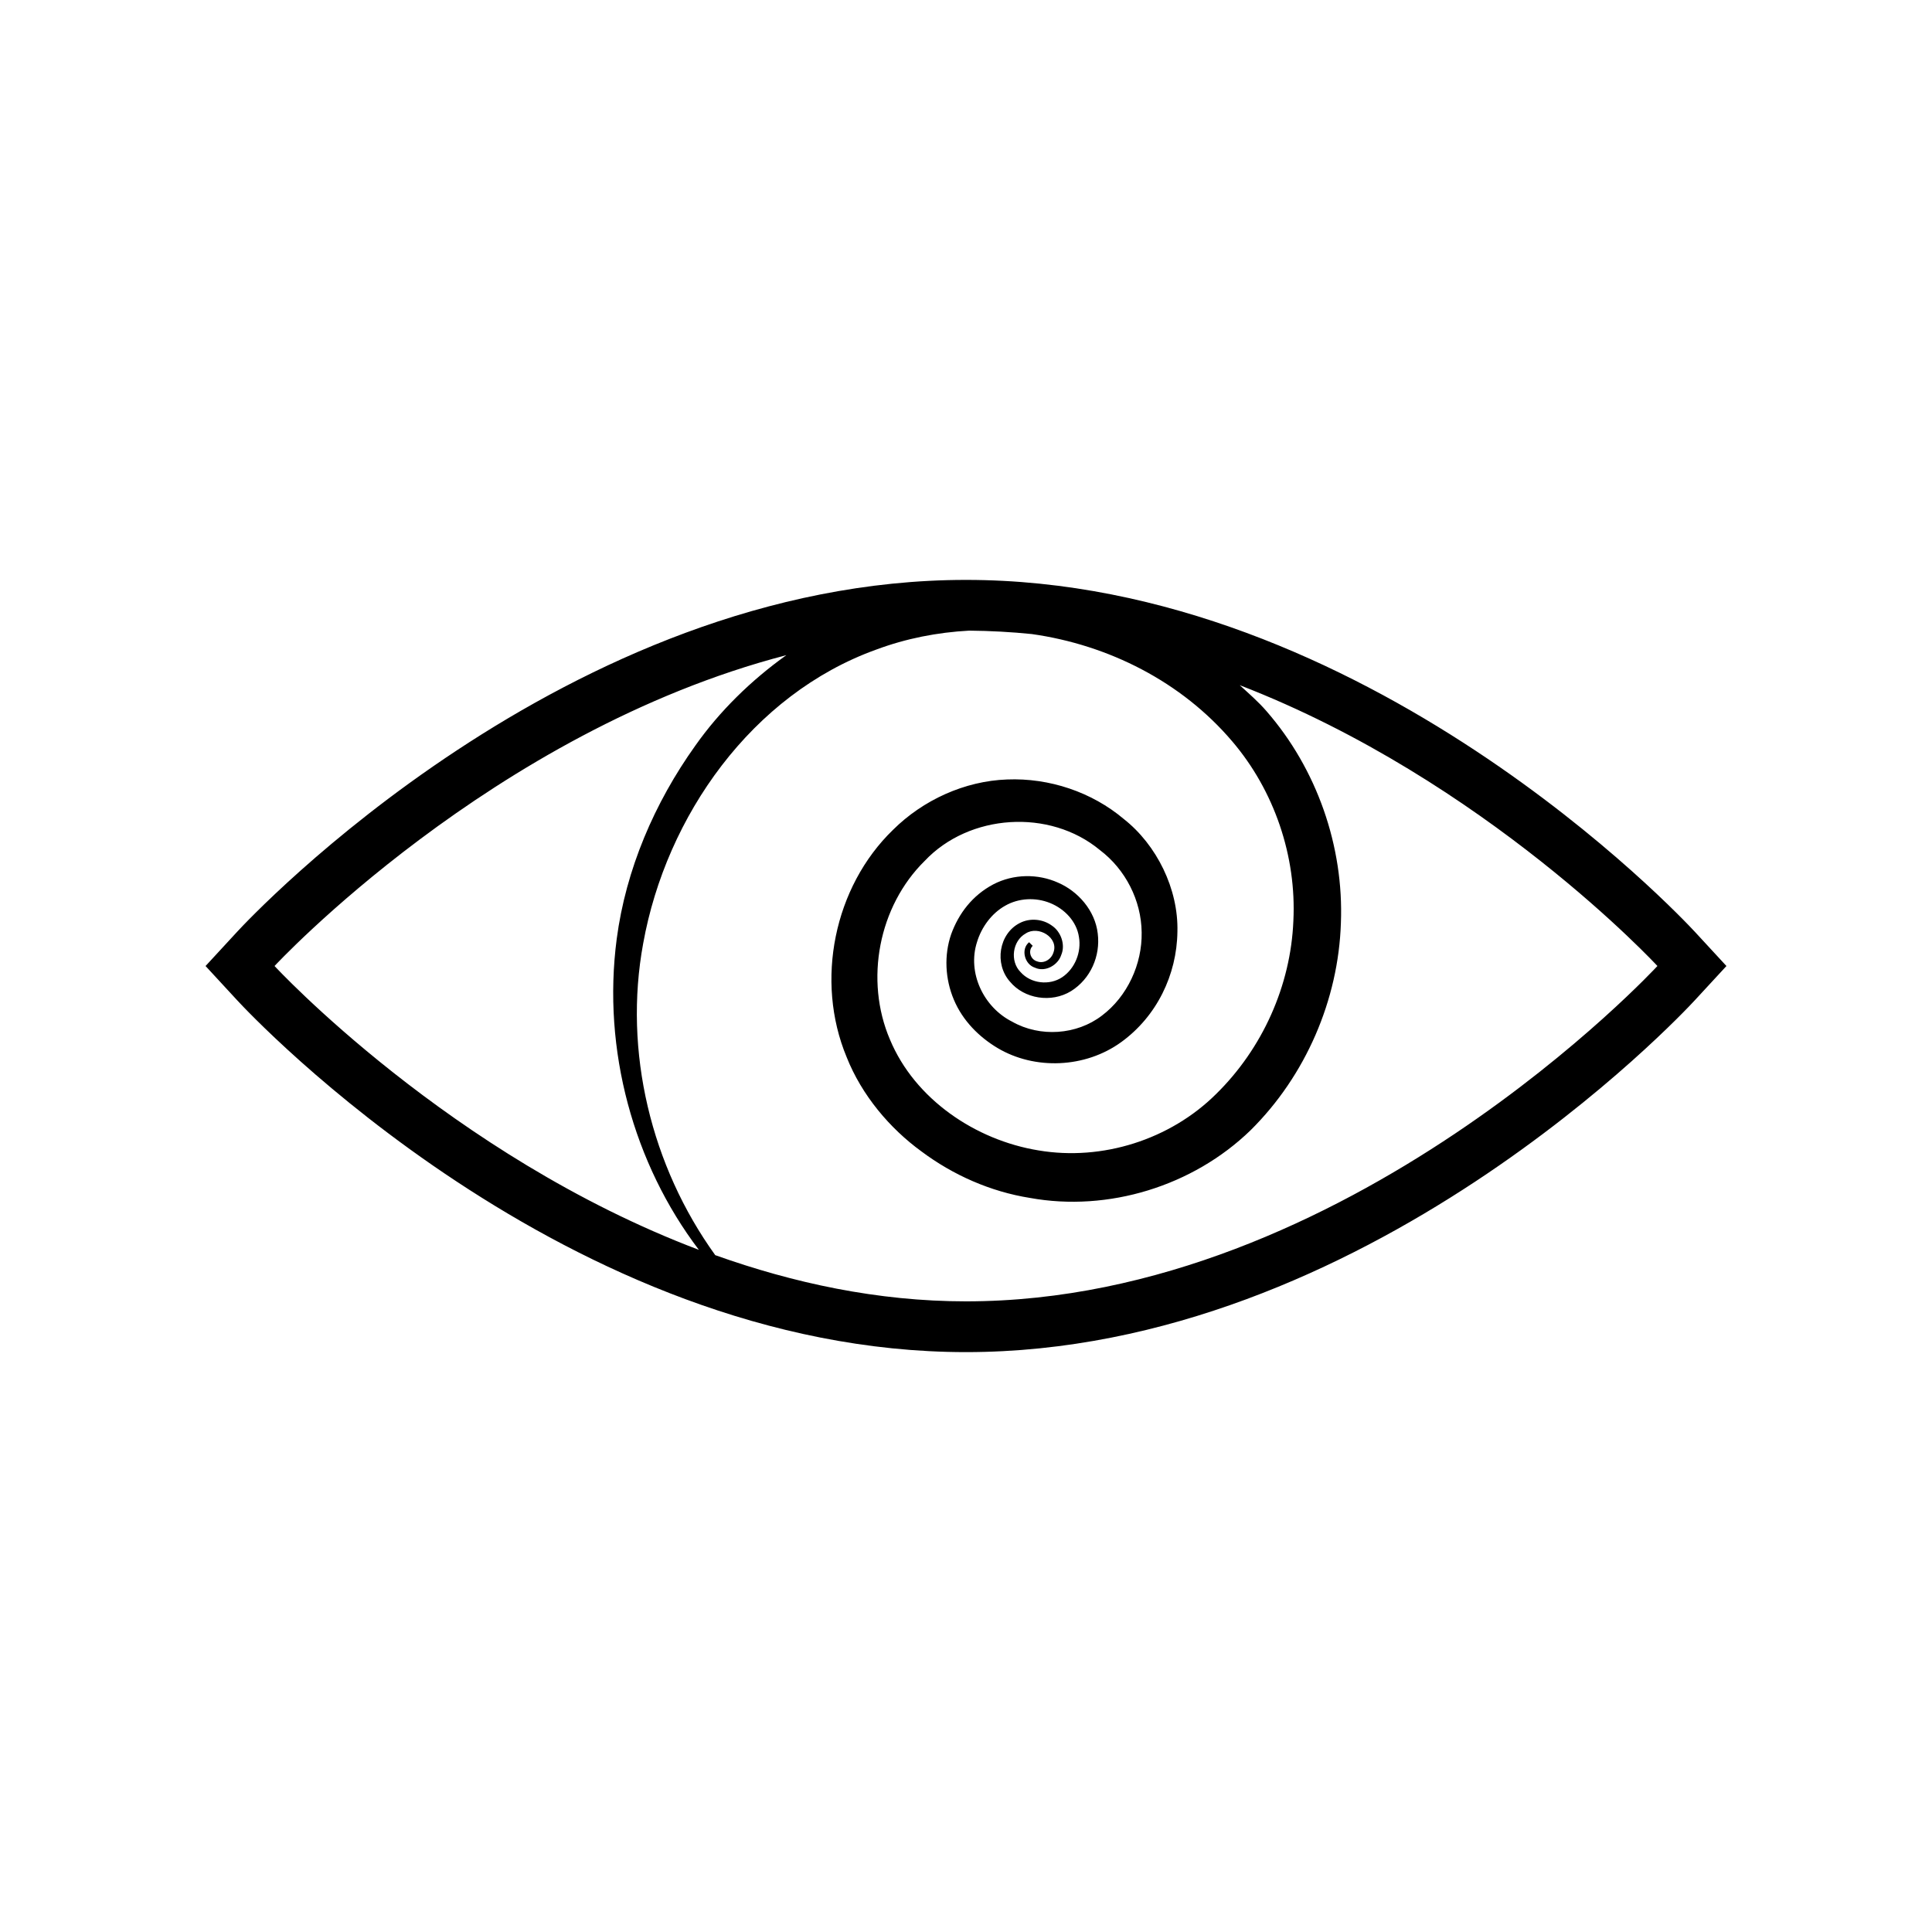 <?xml version="1.0" encoding="UTF-8"?>
<!-- Uploaded to: ICON Repo, www.svgrepo.com, Generator: ICON Repo Mixer Tools -->
<svg fill="#000000" width="800px" height="800px" version="1.1" viewBox="144 144 512 512" xmlns="http://www.w3.org/2000/svg">
 <path d="m400 297.68c-105.85 0-189.58 89.375-193.11 93.203l-8.414 9.121 8.414 9.117c3.527 3.828 87.262 93.203 193.11 93.203 105.85 0 189.58-89.375 193.11-93.203l8.414-9.117-8.414-9.117c-3.527-3.781-87.262-93.207-193.11-93.207zm-183.24 102.32s57.535-62.07 135.62-82.371c-9.371 6.699-17.684 14.863-24.082 23.93-10.883 15.215-18.438 32.898-20.859 51.238-3.879 29.473 4.484 59.652 21.766 82.422-66.047-24.992-112.45-75.219-112.45-75.219zm183.24 88.871c-23.477 0-45.848-4.887-66.453-12.242-16.977-23.578-24.383-53.957-19.094-82.625 6.098-33.805 28.867-66 61.715-77.84 7.961-2.973 16.273-4.586 24.688-5.039 5.594 0.051 11.133 0.352 16.574 0.906 20.355 2.871 39.699 12.645 53.102 28.414 11.184 13.098 17.078 30.48 16.223 47.609-0.707 17.18-8.211 33.855-20.504 45.898-12.141 12.043-30.129 17.785-47.055 14.914-16.676-2.719-32.746-13.551-39.348-29.371-6.75-15.77-3.023-35.316 9.219-47.359 11.789-12.496 33.102-13.906 46.402-2.871 6.801 5.141 10.984 13.352 11.082 21.816 0.152 8.414-3.777 16.977-10.531 22.066-6.699 5.141-16.426 5.793-23.781 1.613-7.609-3.828-11.941-13-9.32-21.109 1.211-3.981 3.879-7.609 7.457-9.621 3.578-2.066 8.113-2.266 11.941-0.707 3.828 1.562 7.004 4.887 7.609 8.969 0.707 4.031-1.059 8.414-4.434 10.68s-8.312 1.715-11.035-1.359c-2.871-2.871-2.168-8.262 1.359-10.227 3.375-2.215 8.816 1.109 7.356 5.039-0.555 1.812-2.519 3.023-4.281 2.367-1.863-0.504-2.519-2.871-1.211-4.133l-0.957-0.957c-2.266 1.812-1.211 5.894 1.562 6.75 2.672 1.258 6.098-0.656 6.953-3.375 1.16-2.672-0.051-6.195-2.519-7.809-2.367-1.715-5.742-2.066-8.465-0.656-5.543 2.82-6.801 10.781-2.621 15.516 3.777 4.586 10.984 5.742 16.223 2.519 5.141-3.223 7.809-9.27 7.055-15.266-0.707-6.098-5.238-11.184-10.48-13.453-5.34-2.418-11.84-2.367-17.23 0.453-5.492 2.922-9.117 7.656-11.133 13.199-1.914 5.543-1.613 11.84 0.707 17.332 2.367 5.644 6.75 9.926 11.539 12.797 9.875 5.894 23.277 5.391 32.848-1.562 9.371-6.801 14.711-17.785 14.863-29.223 0.301-11.336-5.492-23.023-14.207-29.875-8.465-7.152-19.75-10.934-30.934-10.48-11.234 0.402-22.27 5.441-30.23 13.352-15.617 15.113-20.707 39.953-12.293 60.207 4.031 10.176 11.488 18.941 19.801 24.988 8.414 6.297 18.34 10.68 28.766 12.344 20.758 3.777 43.227-3.125 58.492-17.938 14.609-14.461 23.277-34.562 23.93-54.914 0.805-20.355-6.398-40.859-19.699-56.125-2.168-2.519-4.684-4.684-7.106-6.902 65.195 25.195 110.69 74.418 110.69 74.418s-82.02 88.871-183.23 88.871z"/>
</svg>